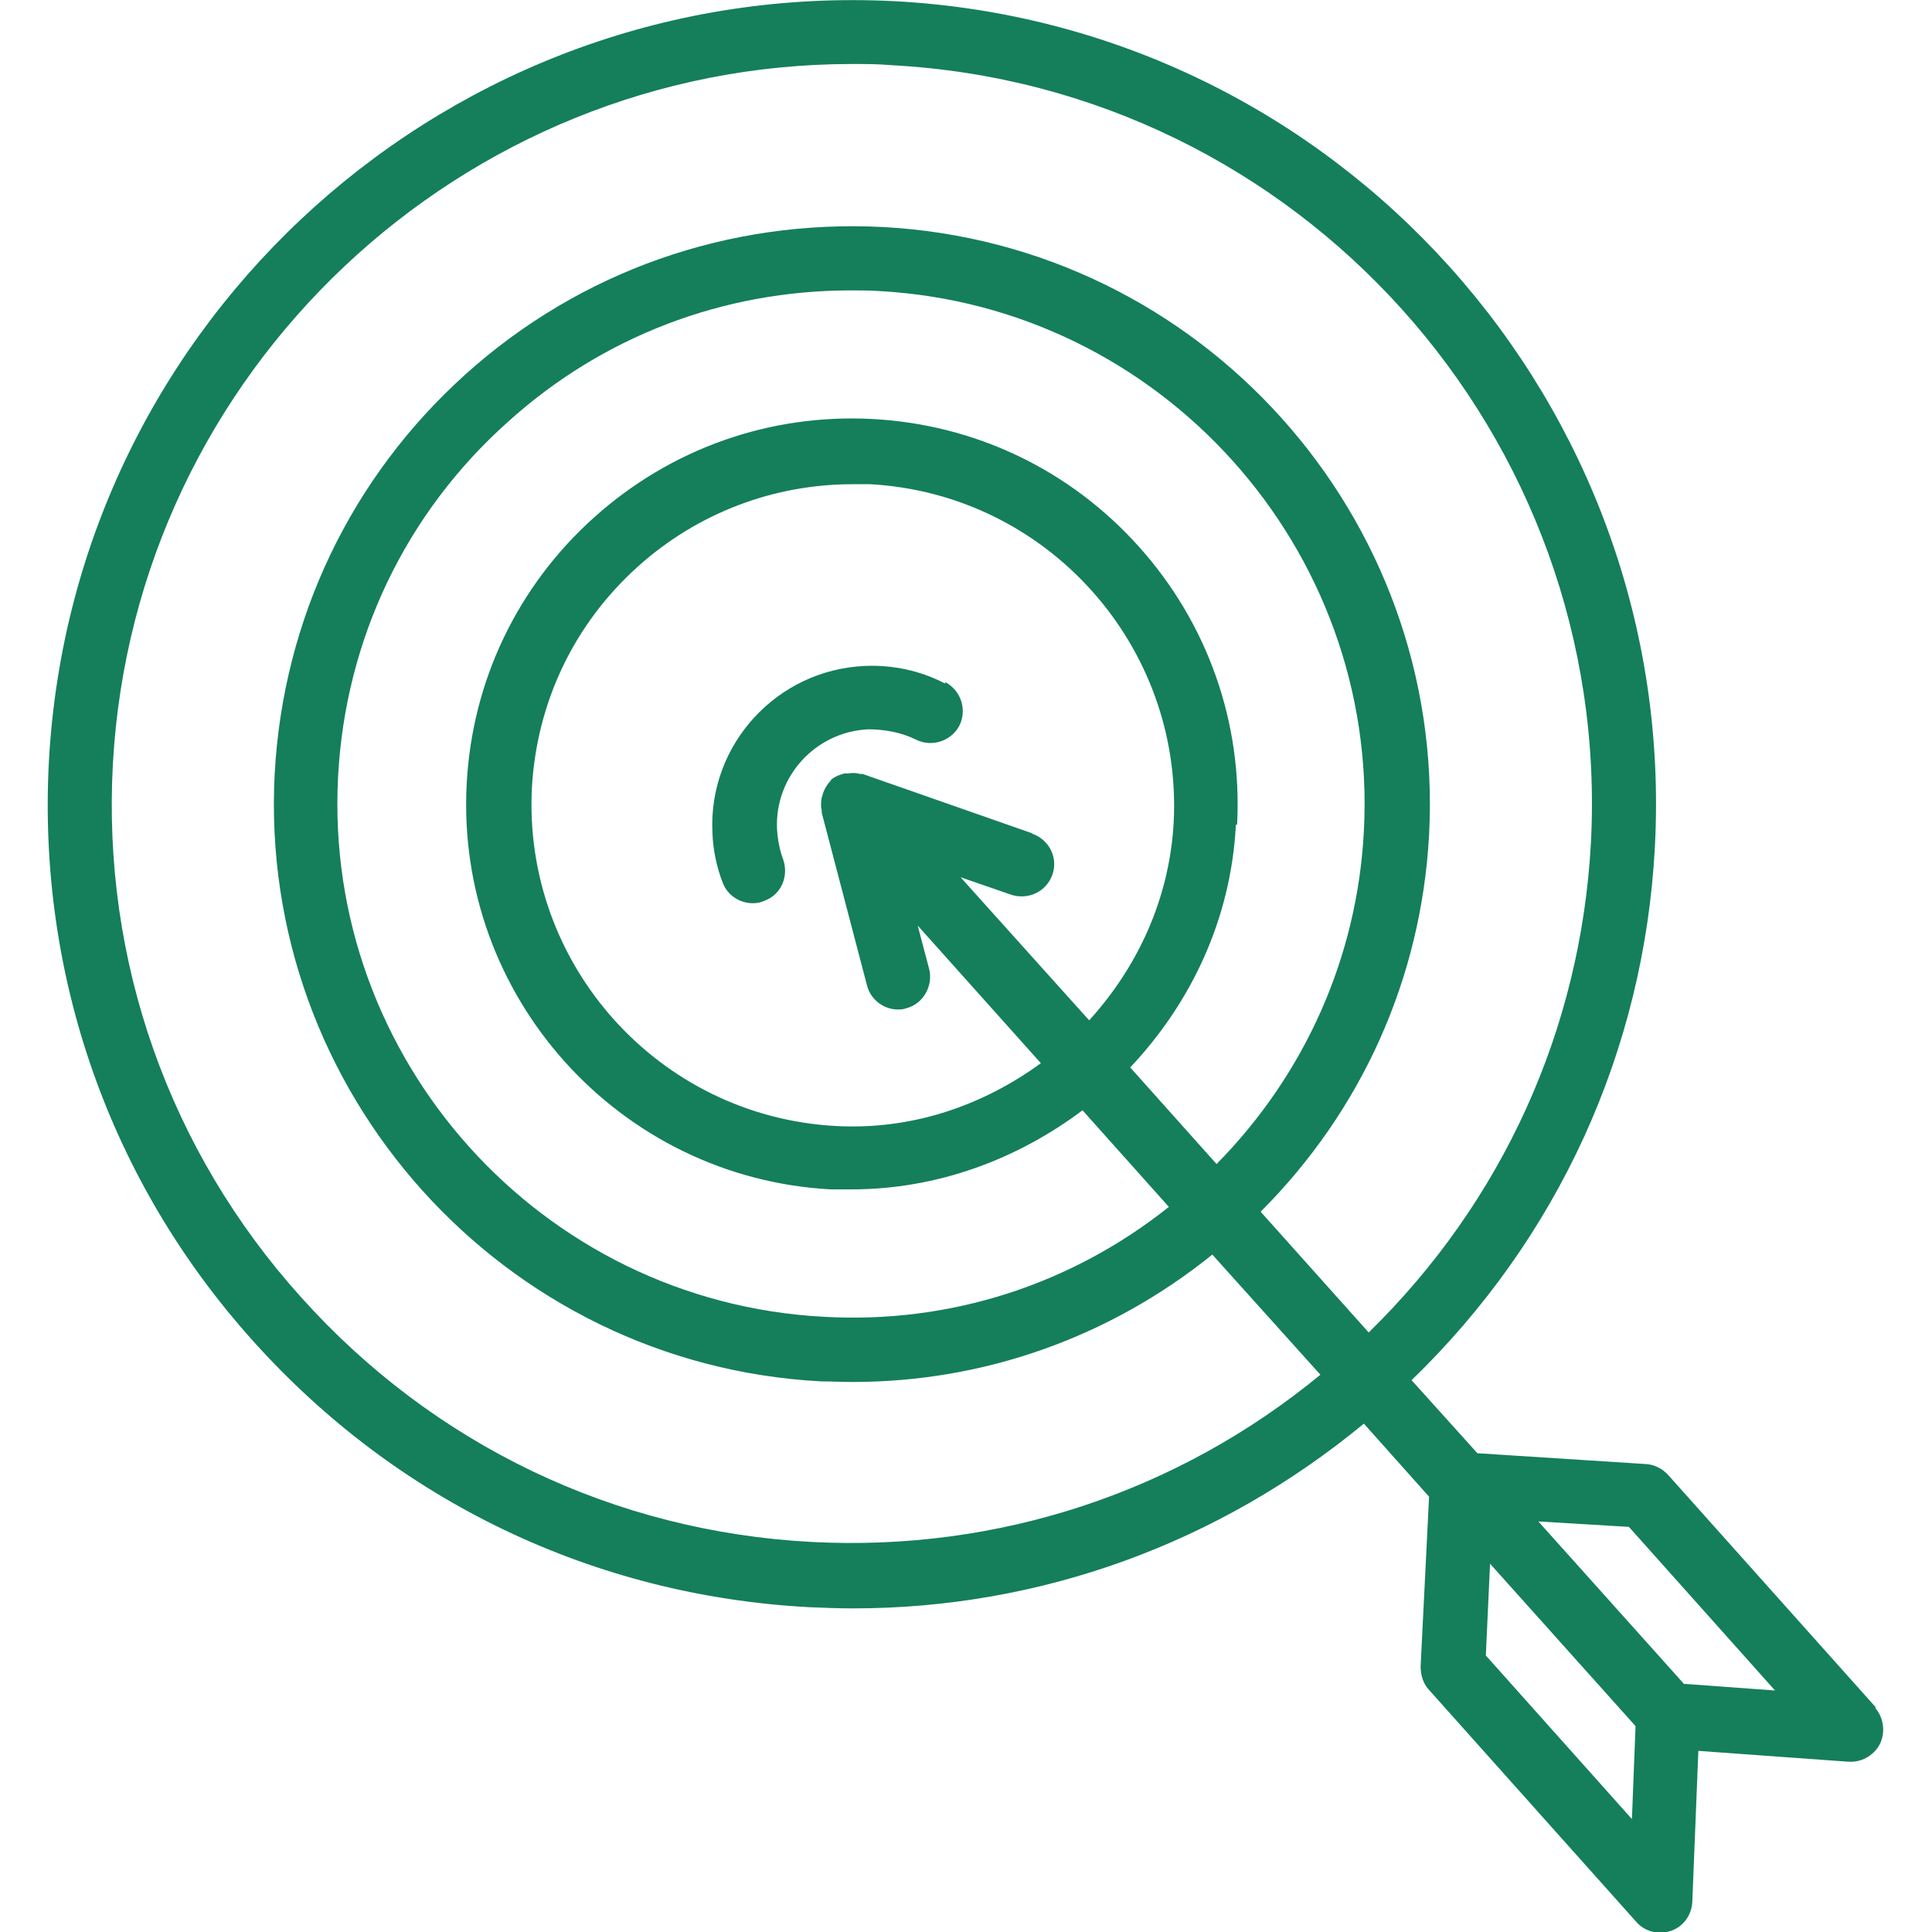 <?xml version="1.0" encoding="UTF-8"?>
<svg id="Livello_1" xmlns="http://www.w3.org/2000/svg" viewBox="0 0 32 32">
  <defs>
    <style>
      .cls-1 {
        fill: #147f5a;
      }
    </style>
  </defs>
  <path class="cls-1" d="M15.65,11.32c-.4-.21-.86-.31-1.32-.29-1.46.06-2.6,1.3-2.53,2.76.01.29.07.57.17.83.08.21.28.34.5.34.06,0,.13-.01.19-.04.28-.1.41-.41.31-.69-.06-.16-.09-.33-.1-.5-.04-.87.64-1.61,1.51-1.65.27,0,.55.05.79.17.26.13.58.03.72-.23.13-.26.03-.58-.23-.72Z"/>
  <path class="cls-1" d="M31.07,28.28l-3.44-3.85c-.09-.1-.22-.17-.36-.18l-2.8-.18-1.09-1.21c2.42-2.34,3.85-5.45,4.03-8.83C27.8,6.7,22.16.41,14.82.02,7.49-.36,1.21,5.27.81,12.61c-.19,3.55,1.01,6.97,3.39,9.61,2.38,2.65,5.64,4.21,9.2,4.4.24.01.49.02.73.02,3.11,0,6.06-1.08,8.46-3.06l1.08,1.21-.14,2.81c0,.14.04.28.13.38l3.44,3.85c.1.12.25.18.4.18.06,0,.12-.01.18-.03.2-.07.34-.26.35-.48l.1-2.5,2.49.18s.03,0,.04,0c.2,0,.39-.12.48-.3.09-.19.06-.43-.08-.59ZM20.88,20.07c1.67-1.67,2.66-3.86,2.79-6.24.28-5.27-3.78-9.79-9.05-10.07-2.55-.13-5.01.73-6.91,2.44-1.9,1.71-3.02,4.06-3.16,6.61-.28,5.27,3.78,9.79,9.05,10.07.17,0,.35.01.52.01,2.18,0,4.26-.74,5.96-2.11l1.79,1.99c-2.37,1.95-5.34,2.93-8.42,2.77-3.27-.17-6.27-1.61-8.46-4.05-2.19-2.43-3.3-5.58-3.12-8.84C2.23,6.14,7.65,1.06,14.11,1.06c.22,0,.44,0,.66.02,6.75.36,11.94,6.14,11.58,12.89-.17,3.09-1.47,5.94-3.68,8.1l-1.79-2ZM17.09,13.8l-2.8-.98s-.03,0-.04,0c-.07-.02-.13-.02-.2-.01-.02,0-.04,0-.06,0-.08.02-.16.05-.23.11,0,0,0,0,0,0,0,0,0,0,0,0,0,0,0,0,0,.01-.06.06-.1.13-.13.21,0,.02-.01.04-.02.07-.01.07-.02.14,0,.21,0,.01,0,.03,0,.04l.75,2.86c.06.24.28.4.51.4.04,0,.09,0,.14-.02.28-.07.45-.37.38-.65l-.19-.72,2.04,2.28c-.96.7-2.13,1.11-3.4,1.04-2.93-.16-5.18-2.67-5.03-5.6.08-1.42.7-2.72,1.76-3.67.98-.88,2.24-1.36,3.55-1.36.1,0,.19,0,.29,0,2.93.16,5.18,2.67,5.03,5.6-.07,1.27-.6,2.4-1.4,3.28l-2.13-2.37.84.29c.28.09.58-.05.68-.33.1-.28-.05-.58-.33-.68ZM20.49,13.66c.09-1.7-.49-3.34-1.63-4.61-1.14-1.27-2.71-2.02-4.41-2.11-1.7-.09-3.34.49-4.61,1.63-1.27,1.14-2.02,2.71-2.11,4.41-.19,3.52,2.52,6.53,6.03,6.72.12,0,.23,0,.34,0,1.43,0,2.75-.5,3.83-1.31l1.43,1.6c-1.62,1.29-3.63,1.94-5.72,1.82-4.68-.25-8.29-4.27-8.04-8.95.12-2.27,1.12-4.36,2.81-5.87,1.57-1.42,3.57-2.18,5.68-2.18.15,0,.31,0,.46.01,4.68.25,8.29,4.27,8.04,8.95-.11,2.09-.98,4.03-2.44,5.51l-1.43-1.6c1-1.06,1.67-2.45,1.75-4.02ZM27.03,30.13l-2.42-2.71.07-1.52,2.41,2.69-.06,1.53ZM27.9,27.9l-2.42-2.7,1.5.09,2.42,2.71-1.5-.11Z"/>
</svg>